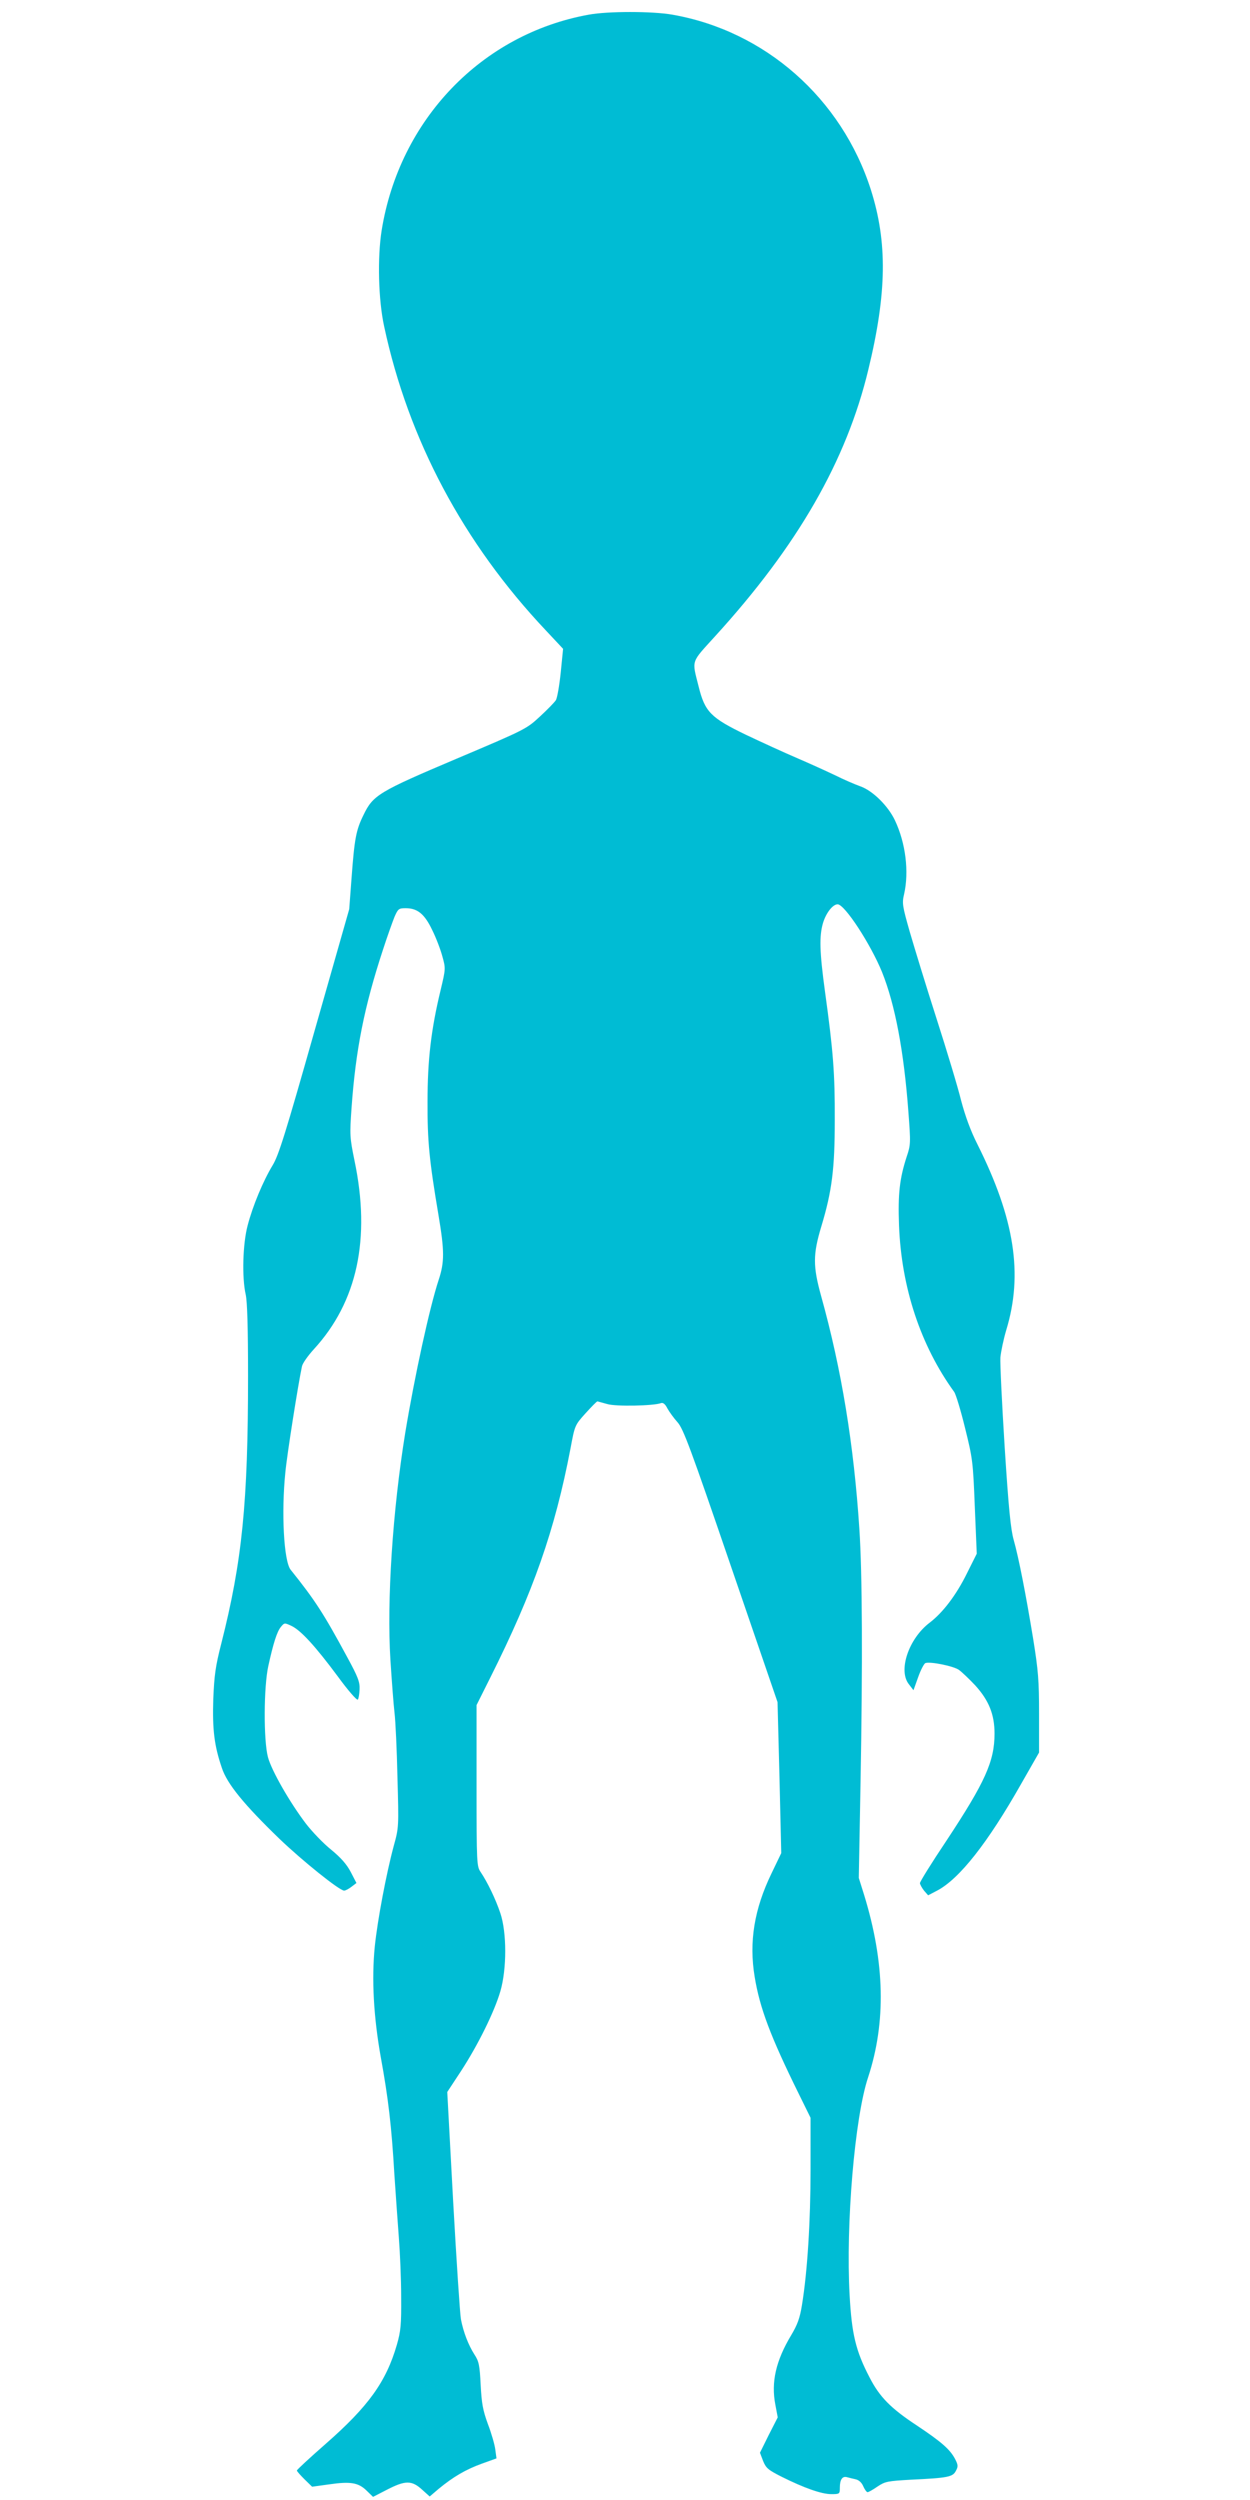 <?xml version="1.0" standalone="no"?>
<!DOCTYPE svg PUBLIC "-//W3C//DTD SVG 20010904//EN"
 "http://www.w3.org/TR/2001/REC-SVG-20010904/DTD/svg10.dtd">
<svg version="1.0" xmlns="http://www.w3.org/2000/svg"
 width="640pt" height="1280pt" viewBox="0 0 640 1280"
 preserveAspectRatio="xMidYMid meet">
<g transform="translate(0,1280) scale(0.1,-0.1)"
fill="#00bcd4" stroke="none">
<path d="M3015 12725 c-549 -99 -970 -538 -1061 -1105 -22 -139 -17 -355 13
-492 124 -579 405 -1108 828 -1556 l88 -94 -12 -121 c-7 -67 -18 -131 -25
-142 -7 -11 -44 -49 -82 -84 -68 -63 -73 -66 -425 -215 -401 -170 -429 -187
-478 -289 -38 -77 -46 -120 -61 -322 l-12 -160 -178 -625 c-148 -522 -183
-635 -214 -686 -49 -81 -102 -208 -128 -308 -25 -93 -30 -266 -10 -354 8 -36
12 -169 12 -418 0 -647 -30 -947 -137 -1369 -30 -117 -36 -163 -41 -284 -5
-157 5 -239 44 -353 27 -82 114 -188 295 -363 118 -113 307 -265 331 -265 7 0
24 9 38 20 l25 19 -29 56 c-21 40 -50 73 -101 115 -40 32 -97 92 -128 132 -83
109 -176 271 -195 341 -23 86 -22 361 2 468 25 114 44 175 64 199 18 22 19 22
55 5 48 -23 122 -104 237 -259 51 -70 97 -123 102 -118 4 4 8 28 9 52 2 38 -8
64 -63 165 -121 224 -165 292 -290 448 -35 44 -48 293 -27 498 8 88 65 449 85
543 3 16 31 55 61 88 222 242 292 565 208 966 -24 118 -25 130 -15 270 21 296
65 518 161 810 22 68 49 143 59 168 18 41 22 44 57 44 61 0 97 -30 136 -112
20 -40 43 -101 52 -135 17 -61 17 -63 -9 -172 -49 -203 -67 -358 -67 -571 -1
-202 9 -302 56 -581 31 -184 31 -241 1 -332 -46 -139 -123 -492 -171 -782 -65
-401 -95 -861 -76 -1165 7 -107 16 -229 21 -270 5 -41 12 -190 15 -331 7 -253
7 -256 -19 -350 -38 -141 -83 -379 -97 -514 -17 -169 -6 -363 31 -570 38 -208
55 -353 69 -595 7 -102 17 -248 23 -325 6 -77 12 -214 12 -305 1 -144 -2 -175
-22 -245 -55 -190 -146 -316 -365 -508 -81 -71 -147 -132 -147 -136 0 -4 18
-24 39 -45 l39 -38 87 12 c110 16 150 9 192 -32 l33 -32 72 37 c93 48 126 48
178 1 l40 -36 47 40 c73 60 137 98 220 128 l75 27 -6 45 c-3 25 -20 84 -38
131 -26 71 -32 106 -37 201 -5 101 -9 120 -32 155 -31 49 -56 113 -69 180 -5
28 -23 301 -40 607 l-30 557 71 108 c87 134 170 302 201 408 33 114 33 300 0
399 -24 72 -66 159 -101 211 -20 29 -21 43 -21 443 l0 412 70 140 c221 441
331 755 411 1174 22 118 22 119 77 180 30 33 57 61 61 61 3 -1 26 -7 51 -14
44 -13 237 -9 274 5 11 4 22 -5 33 -27 10 -18 33 -50 52 -71 30 -34 66 -131
273 -736 l239 -697 10 -387 9 -386 -50 -104 c-88 -182 -116 -350 -86 -530 26
-159 81 -305 225 -597 l61 -124 0 -266 c0 -265 -16 -522 -44 -693 -11 -68 -23
-100 -55 -154 -78 -130 -104 -240 -81 -357 l12 -64 -46 -90 -45 -91 16 -42
c15 -37 26 -46 95 -81 114 -57 204 -89 254 -89 43 0 44 1 44 33 0 42 13 60 36
54 11 -3 31 -8 45 -11 17 -4 31 -17 39 -36 7 -16 17 -30 22 -30 5 0 28 13 51
29 39 26 51 28 172 35 189 9 213 14 229 45 12 22 12 30 -4 61 -26 49 -69 87
-195 171 -134 88 -192 147 -243 247 -71 136 -91 222 -102 421 -20 362 26 910
95 1116 92 281 86 586 -21 934 l-27 86 9 490 c11 607 9 1070 -6 1296 -28 430
-91 817 -196 1194 -42 152 -42 212 1 355 55 182 69 296 69 545 1 238 -8 354
-50 658 -28 205 -30 284 -10 352 16 52 50 95 75 95 37 -2 168 -203 227 -347
67 -167 112 -406 135 -716 12 -159 12 -168 -9 -230 -36 -111 -45 -190 -39
-351 12 -319 111 -616 282 -852 9 -12 34 -95 56 -185 39 -157 41 -174 50 -404
l10 -240 -50 -100 c-55 -112 -124 -202 -191 -253 -108 -82 -163 -246 -106
-316 l23 -30 24 67 c13 37 30 69 37 72 24 9 144 -15 172 -35 15 -11 52 -46 83
-79 70 -77 99 -149 99 -247 0 -142 -48 -248 -246 -548 -75 -112 -136 -210
-136 -218 1 -7 10 -24 21 -38 l21 -24 46 24 c114 60 259 244 430 546 l92 161
0 198 c0 171 -4 221 -30 383 -37 226 -74 416 -100 508 -15 53 -26 161 -46 474
-14 223 -24 430 -22 460 3 30 16 93 30 140 87 286 43 570 -147 950 -36 71 -63
146 -84 225 -16 66 -73 255 -126 420 -53 165 -114 365 -137 444 -38 133 -40
147 -29 193 26 115 8 262 -47 378 -35 74 -114 152 -177 174 -28 10 -86 35
-130 57 -44 21 -132 61 -195 88 -63 27 -181 81 -261 119 -180 87 -210 117
-242 247 -35 139 -41 119 84 257 423 464 673 899 785 1366 95 392 98 652 13
920 -150 469 -542 814 -1017 897 -103 18 -329 18 -427 0z"/>
</g>
</svg>
